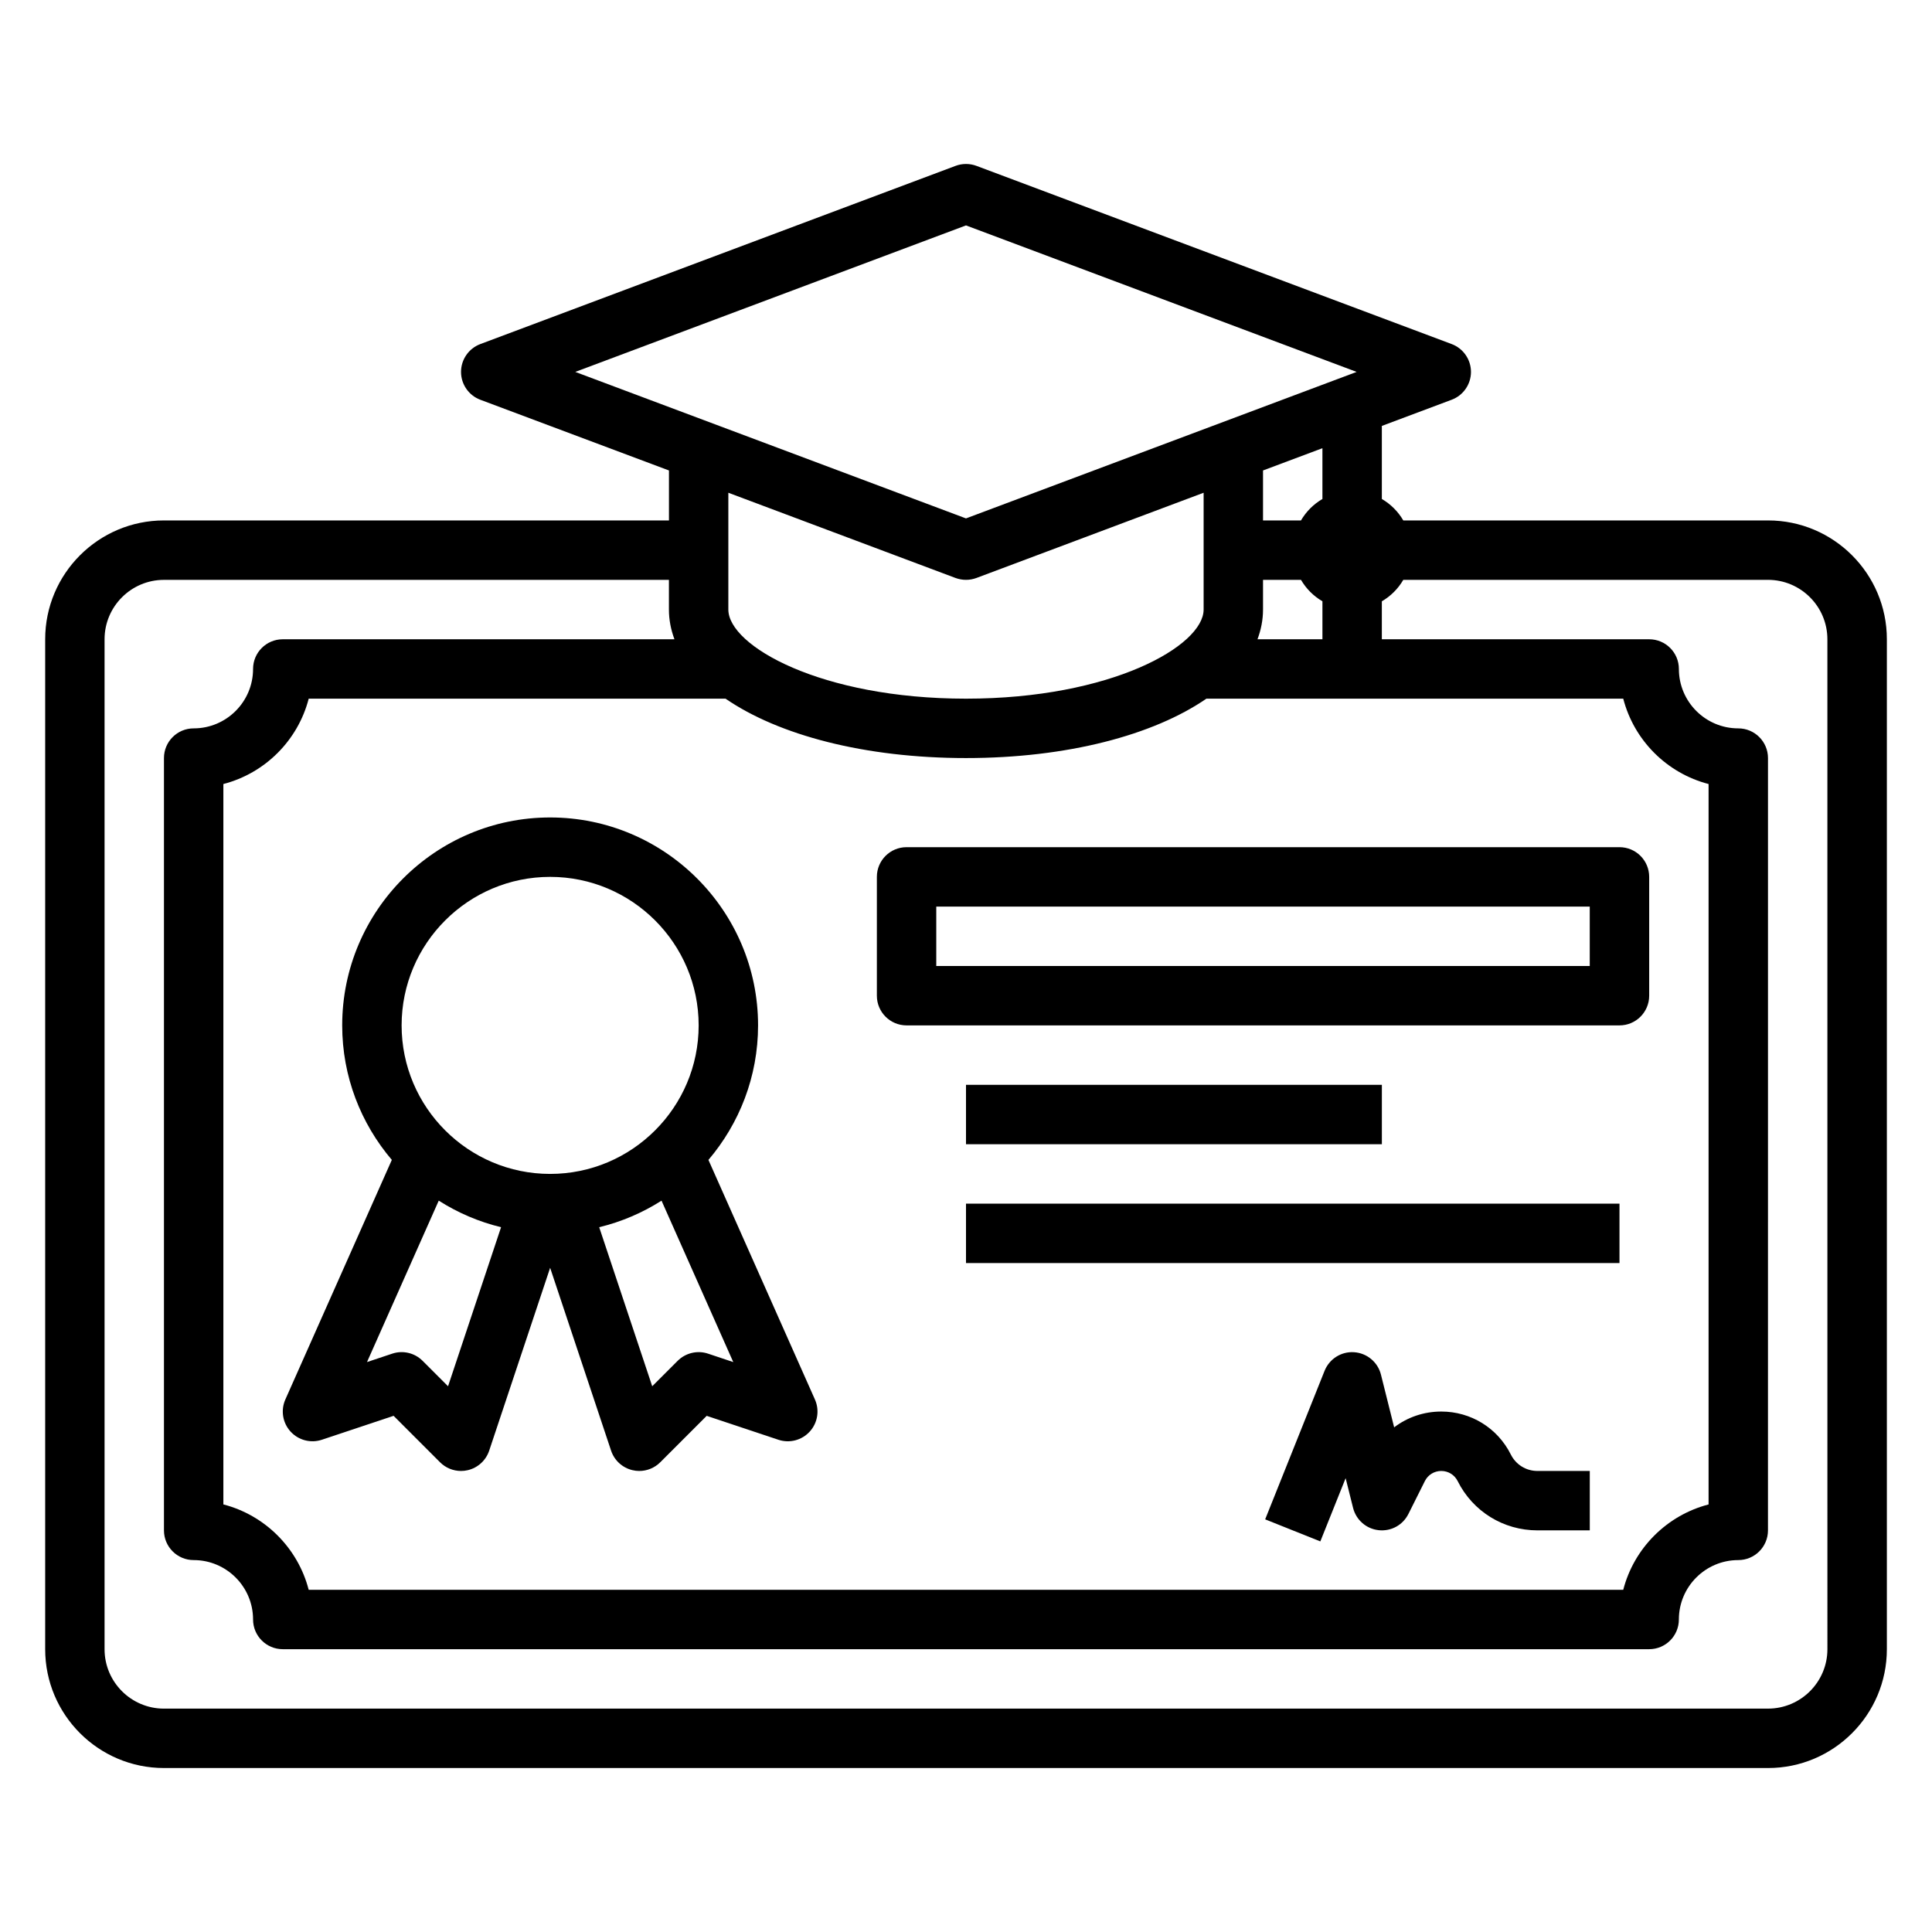 <?xml version="1.0" encoding="UTF-8"?>
<!-- Uploaded to: SVG Repo, www.svgrepo.com, Generator: SVG Repo Mixer Tools -->
<svg fill="#000000" width="800px" height="800px" version="1.1" viewBox="144 144 512 512" xmlns="http://www.w3.org/2000/svg">
 <g>
  <path d="m612.54 281.92h-96.652c-1.379-2.356-3.32-4.305-5.684-5.684v-19.363l18.516-6.941c3.062-1.152 5.102-4.09 5.102-7.371s-2.039-6.219-5.102-7.375l-125.95-47.23c-1.785-0.668-3.754-0.668-5.535 0l-125.95 47.23c-3.066 1.156-5.106 4.094-5.106 7.375s2.039 6.219 5.102 7.375l50 18.742v13.242h-133.82c-17.367 0-31.488 14.121-31.488 31.488v267.65c0 17.367 14.121 31.488 31.488 31.488h425.09c17.367 0 31.488-14.121 31.488-31.488v-267.65c0-17.367-14.121-31.488-31.488-31.488zm-276.27 47.23c14.066 9.668 36.887 15.742 63.723 15.742 26.836 0 49.656-6.078 63.723-15.742h110.46c2.852 11.051 11.57 19.766 22.617 22.625v190.92c-11.043 2.859-19.766 11.57-22.617 22.625h-348.37c-2.848-11.062-11.57-19.777-22.613-22.633v-190.91c11.043-2.859 19.766-11.57 22.617-22.625zm140.98-15.742c0.945-2.535 1.465-5.156 1.465-7.871v-7.871h10.059c1.379 2.356 3.32 4.305 5.684 5.684v10.059zm17.207-37.172c-2.356 1.379-4.305 3.32-5.684 5.684h-10.059v-13.242l15.742-5.902zm-94.461-72.5 103.53 38.824-103.53 38.824-103.54-38.824zm-2.773 93.434c0.898 0.328 1.836 0.496 2.773 0.496s1.875-0.164 2.769-0.496l60.207-22.586v30.953c0 9.629-24.527 23.617-62.977 23.617-38.445 0-62.977-13.988-62.977-23.617v-30.953zm231.06 283.89c0 8.684-7.062 15.742-15.742 15.742l-425.09 0.004c-8.684 0-15.742-7.062-15.742-15.742v-267.65c0-8.684 7.062-15.742 15.742-15.742h133.82v7.871c0 2.715 0.52 5.336 1.465 7.871h-103.8c-4.352 0-7.871 3.527-7.871 7.871 0 8.684-7.062 15.742-15.742 15.742-4.352 0-7.871 3.527-7.871 7.871v204.67c0 4.344 3.519 7.871 7.871 7.871 8.684 0 15.742 7.062 15.742 15.742 0 4.344 3.519 7.871 7.871 7.871h362.11c4.352 0 7.871-3.527 7.871-7.871 0-8.684 7.062-15.742 15.742-15.742 4.352 0 7.871-3.527 7.871-7.871l0.004-204.67c0-4.344-3.519-7.871-7.871-7.871-8.684 0-15.742-7.062-15.742-15.742 0-4.344-3.519-7.871-7.871-7.871h-70.848v-10.059c2.356-1.379 4.305-3.32 5.684-5.684l96.648-0.004c8.684 0 15.742 7.062 15.742 15.742z"/>
  <path d="m219.62 514.88c-1.266 2.852-0.73 6.18 1.371 8.492 2.094 2.305 5.359 3.164 8.32 2.172l18.996-6.336 12.305 12.305c1.488 1.496 3.504 2.309 5.566 2.309 0.598 0 1.203-0.07 1.801-0.211 2.66-0.629 4.793-2.582 5.66-5.172l16.152-48.457 16.152 48.453c0.859 2.59 3 4.543 5.66 5.172 0.602 0.145 1.207 0.215 1.805 0.215 2.062 0 4.078-0.812 5.566-2.305l12.305-12.305 18.996 6.336c2.969 0.992 6.227 0.133 8.32-2.172 2.102-2.305 2.637-5.637 1.371-8.492l-28.223-63.496c8.184-9.625 13.152-22.062 13.152-35.648 0-30.387-24.727-55.105-55.105-55.105-30.379 0-55.105 24.719-55.105 55.105 0 13.586 4.969 26.023 13.152 35.645zm43.117-3.504-6.738-6.738c-2.109-2.117-5.234-2.852-8.055-1.906l-6.684 2.227 19.012-42.777c5.016 3.195 10.578 5.598 16.516 7.039zm68.902-8.645c-2.824-0.945-5.953-0.195-8.055 1.906l-6.738 6.738-14.051-42.148c5.945-1.449 11.5-3.84 16.516-7.039l19.012 42.777zm-41.848-126.35c21.703 0 39.359 17.656 39.359 39.359 0 21.703-17.656 39.359-39.359 39.359-21.703 0-39.359-17.656-39.359-39.359 0-21.703 17.656-39.359 39.359-39.359z"/>
  <path d="m384.25 415.74h188.93c4.352 0 7.871-3.527 7.871-7.871v-31.488c0-4.344-3.519-7.871-7.871-7.871h-188.93c-4.352 0-7.871 3.527-7.871 7.871v31.488c0 4.344 3.519 7.871 7.871 7.871zm7.871-31.488h173.18v15.742l-173.18 0.004z"/>
  <path d="m544.38 529.45c-3.519-7.019-10.578-11.375-18.422-11.375h-0.016c-4.621 0-8.973 1.512-12.477 4.188l-3.496-13.965c-0.82-3.305-3.699-5.715-7.102-5.945-3.41-0.242-6.566 1.762-7.84 4.93l-15.742 39.359 14.617 5.848 6.707-16.758 1.969 7.871c0.805 3.195 3.496 5.559 6.769 5.91 3.344 0.363 6.422-1.363 7.902-4.305l4.359-8.715c0.824-1.648 2.492-2.672 4.34-2.672 1.852 0 3.519 1.023 4.344 2.676 4.027 8.059 12.133 13.066 21.148 13.066h13.871v-15.742h-13.871c-3.016 0-5.715-1.672-7.062-4.371z"/>
  <path d="m400 431.49h110.21v15.742h-110.21z"/>
  <path d="m400 462.98h173.18v15.742h-173.18z"/>
 </g>
</svg>